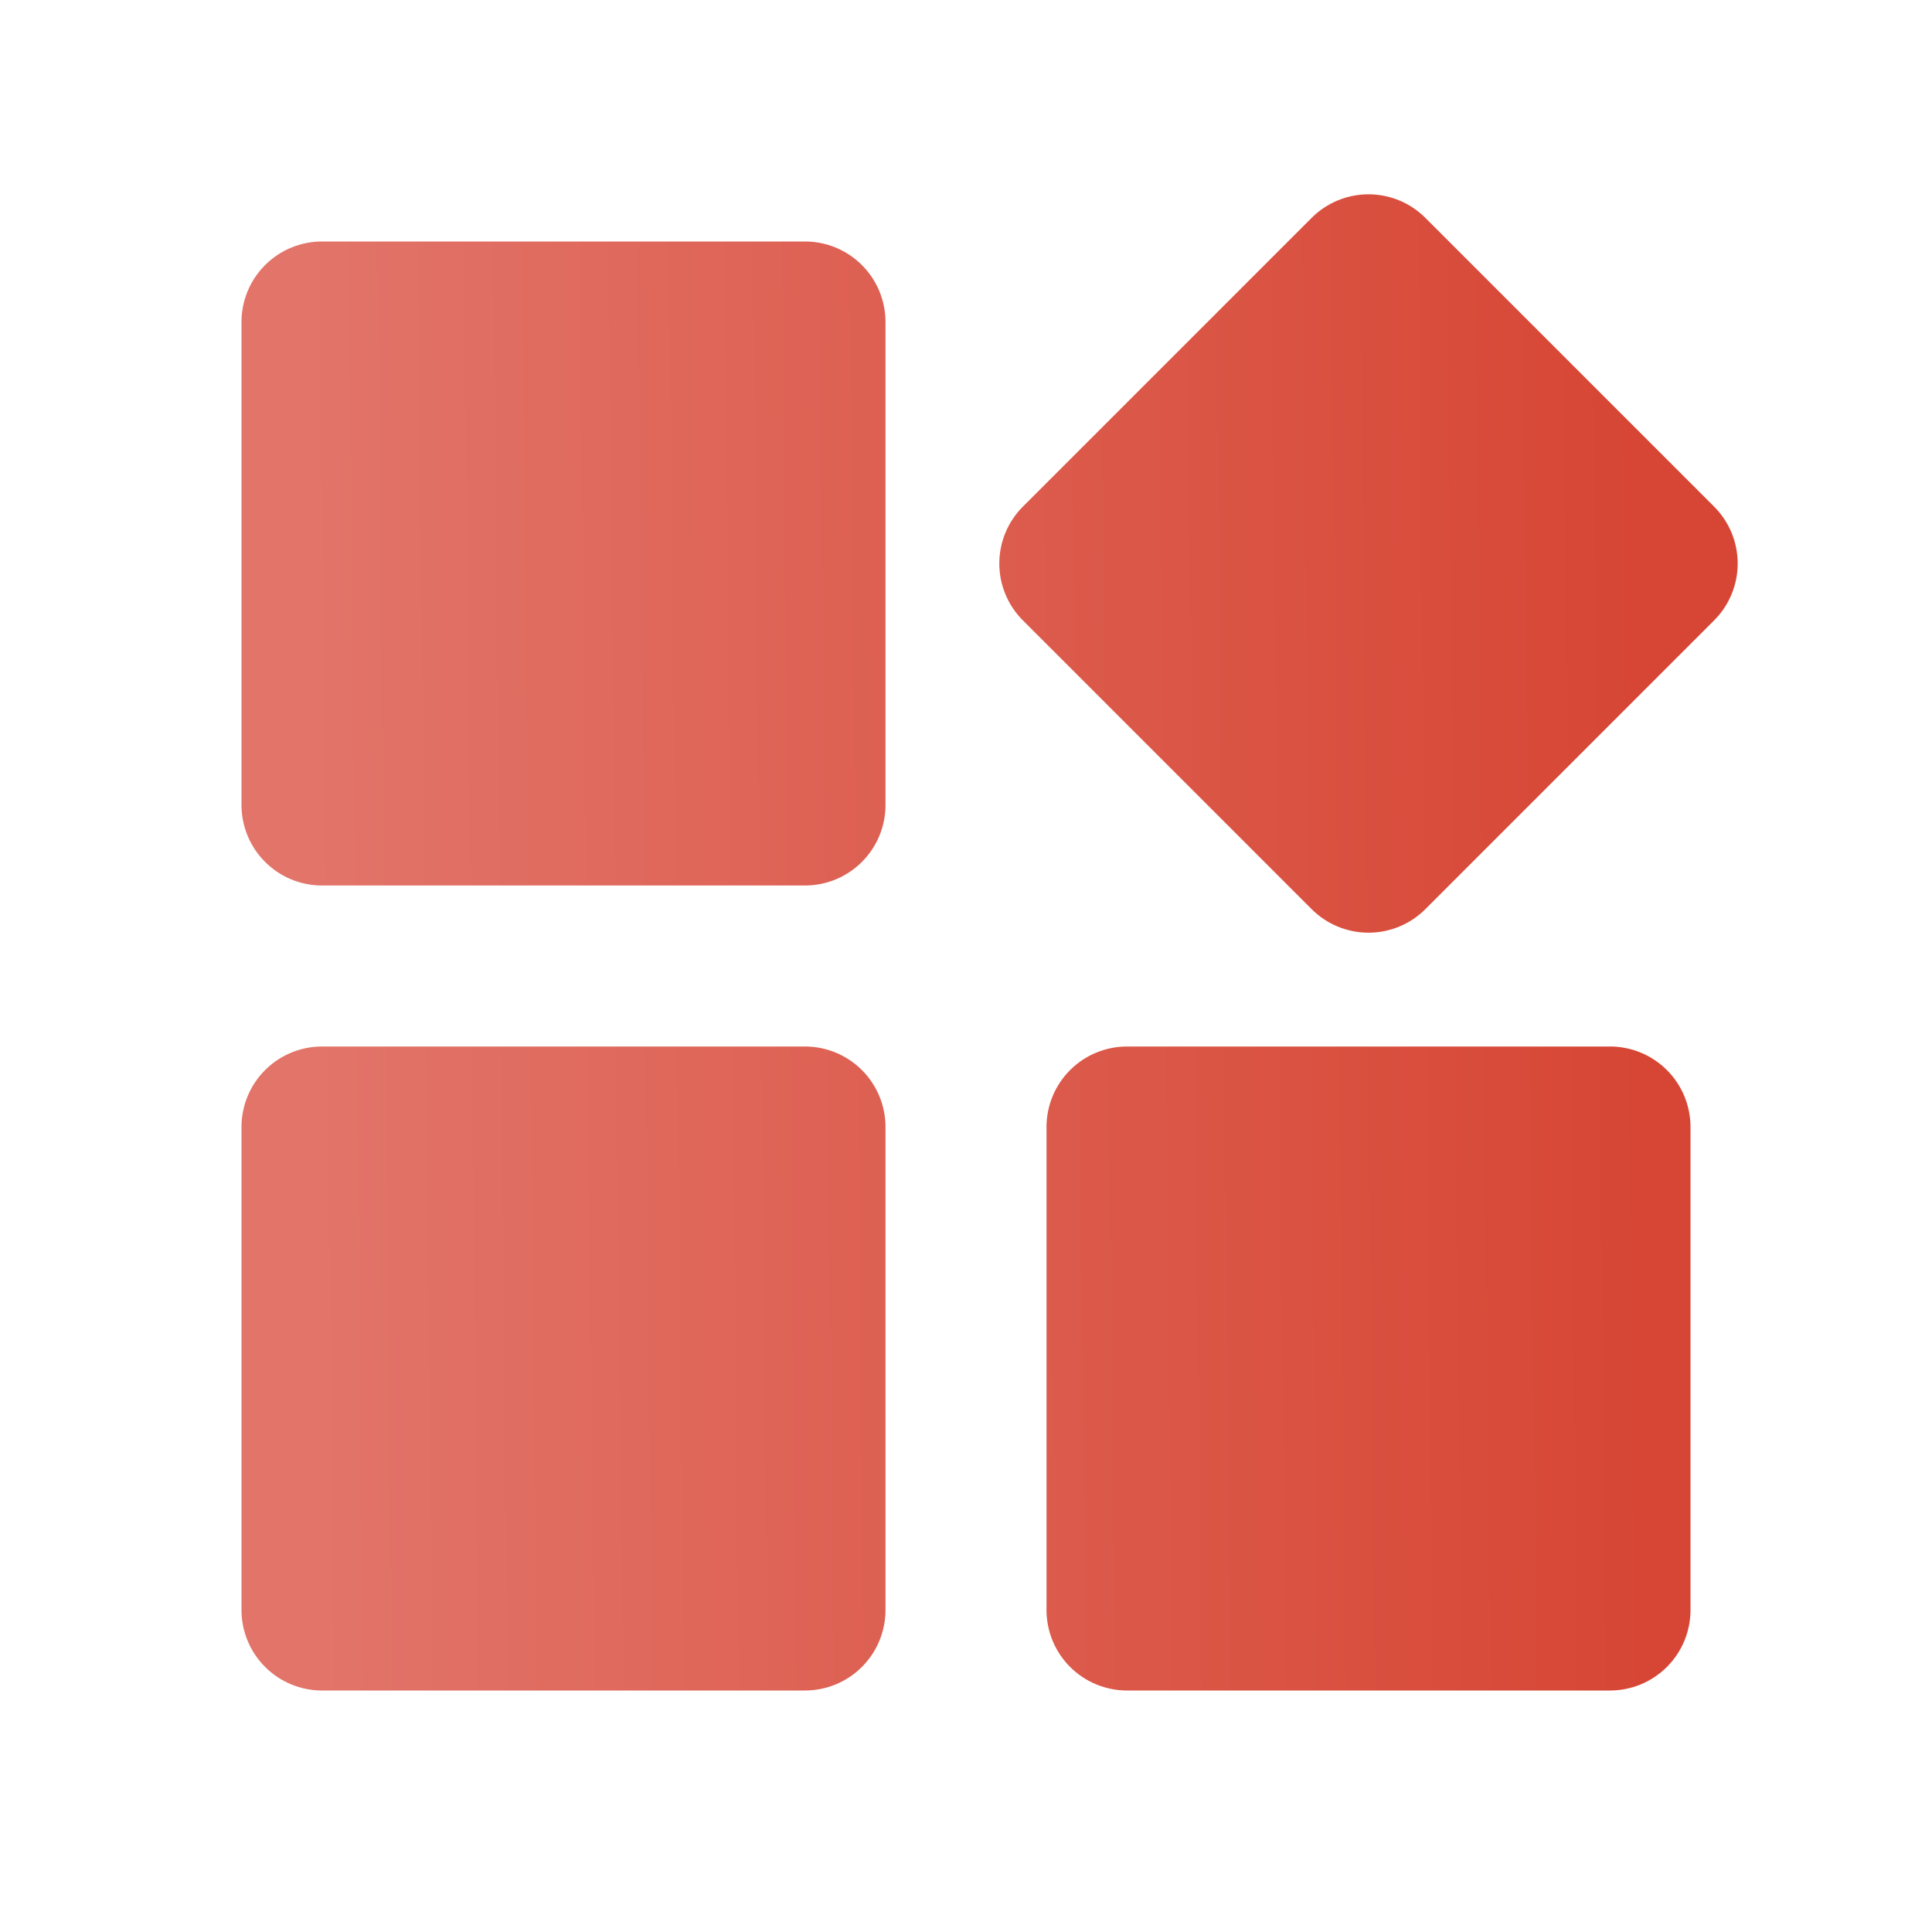<svg width="96" height="96" viewBox="0 0 96 96" fill="none" xmlns="http://www.w3.org/2000/svg">
<path d="M16 44H40C41.061 44 42.078 43.579 42.828 42.828C43.579 42.078 44 41.061 44 40V16C44 14.939 43.579 13.922 42.828 13.172C42.078 12.421 41.061 12 40 12H16C14.939 12 13.922 12.421 13.172 13.172C12.421 13.922 12 14.939 12 16V40C12 41.061 12.421 42.078 13.172 42.828C13.922 43.579 14.939 44 16 44ZM16 84H40C41.061 84 42.078 83.579 42.828 82.829C43.579 82.078 44 81.061 44 80V56C44 54.939 43.579 53.922 42.828 53.172C42.078 52.422 41.061 52 40 52H16C14.939 52 13.922 52.422 13.172 53.172C12.421 53.922 12 54.939 12 56V80C12 81.061 12.421 82.078 13.172 82.829C13.922 83.579 14.939 84 16 84ZM56 84H80C81.061 84 82.078 83.579 82.828 82.829C83.579 82.078 84 81.061 84 80V56C84 54.939 83.579 53.922 82.828 53.172C82.078 52.422 81.061 52 80 52H56C54.939 52 53.922 52.422 53.172 53.172C52.421 53.922 52 54.939 52 56V80C52 81.061 52.421 82.078 53.172 82.829C53.922 83.579 54.939 84 56 84ZM85.172 25.172L70.828 10.828C70.457 10.456 70.016 10.161 69.531 9.96C69.046 9.759 68.525 9.655 68 9.655C67.475 9.655 66.954 9.759 66.469 9.96C65.984 10.161 65.543 10.456 65.172 10.828L50.828 25.172C50.456 25.543 50.161 25.984 49.96 26.469C49.759 26.955 49.655 27.475 49.655 28C49.655 28.525 49.759 29.046 49.96 29.531C50.161 30.016 50.456 30.457 50.828 30.828L65.172 45.172C65.543 45.544 65.984 45.839 66.469 46.04C66.954 46.241 67.475 46.345 68 46.345C68.525 46.345 69.046 46.241 69.531 46.04C70.016 45.839 70.457 45.544 70.828 45.172L85.172 30.828C85.544 30.457 85.839 30.016 86.04 29.531C86.241 29.046 86.345 28.525 86.345 28C86.345 27.475 86.241 26.955 86.04 26.469C85.839 25.984 85.544 25.543 85.172 25.172Z" fill="url(#paint0_linear_588_2266)"/>
<defs>
<linearGradient id="paint0_linear_588_2266" x1="15.541" y1="50.81" x2="81.625" y2="50.139" gradientUnits="userSpaceOnUse">
<stop stop-color="#E27469"/>
<stop offset="1" stop-color="#D74634"/>
</linearGradient>
</defs>
</svg>
